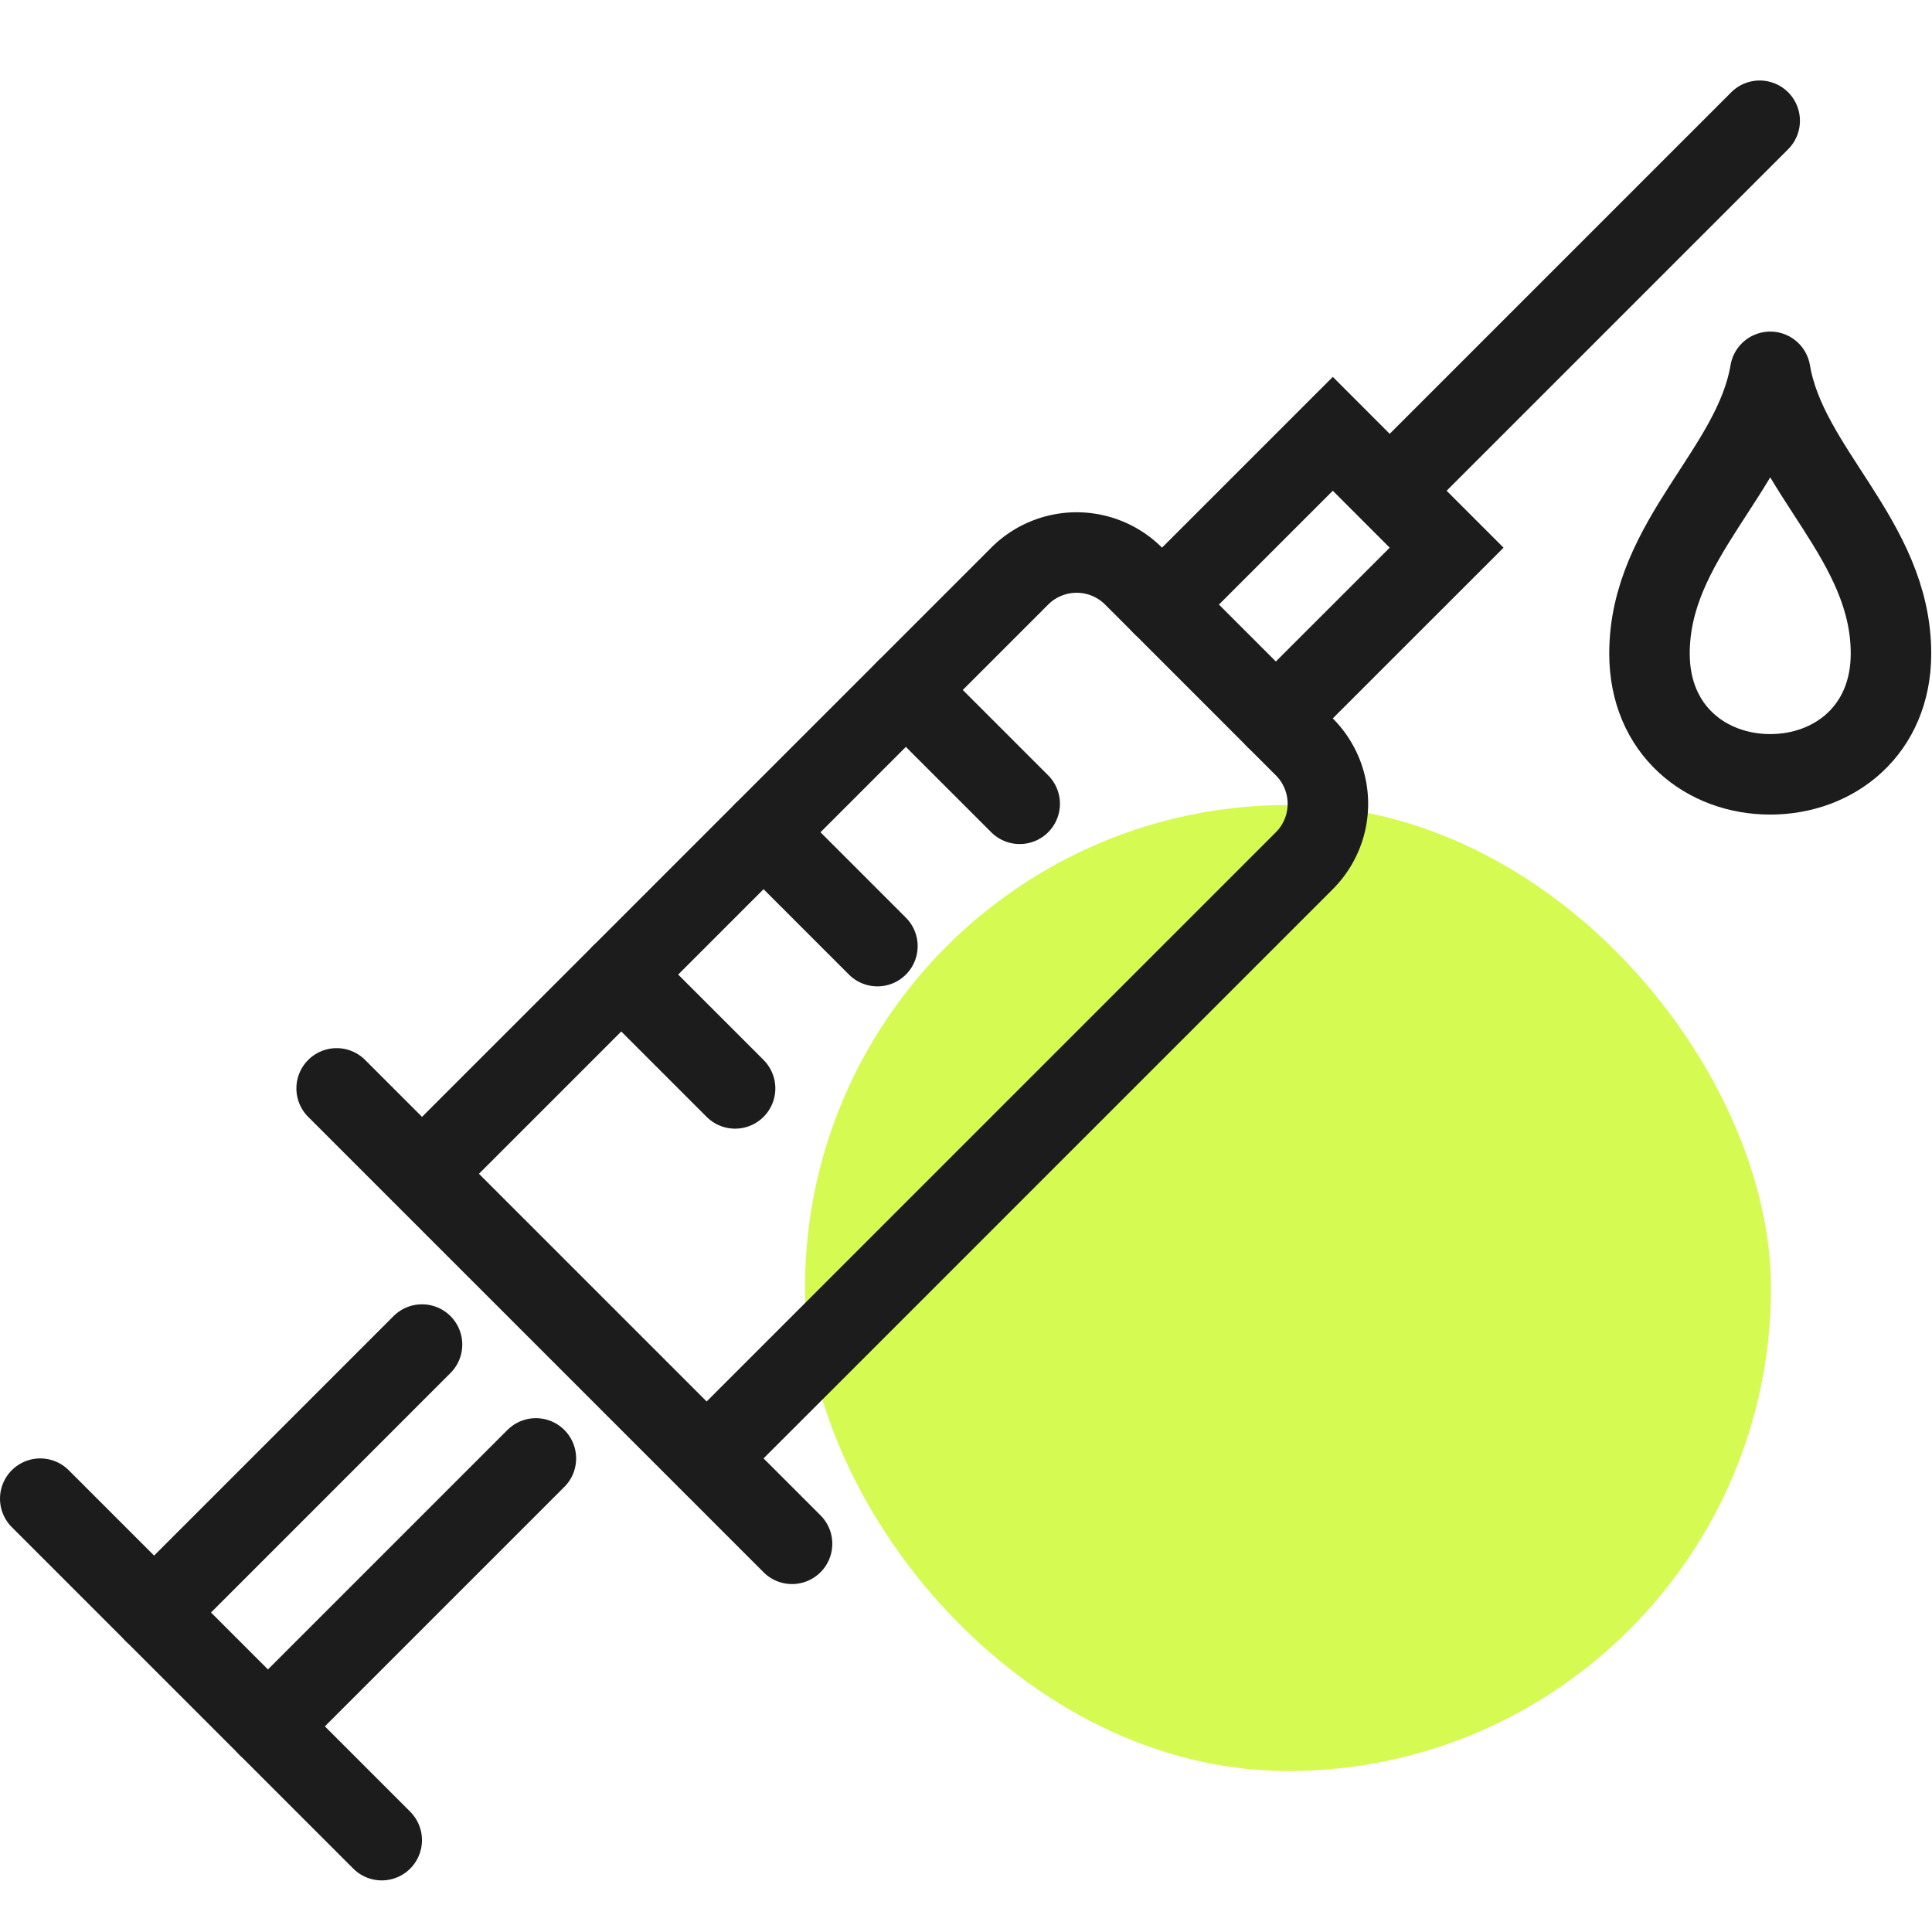 <svg width="48" height="48" viewBox="0 0 48 48" xmlns="http://www.w3.org/2000/svg">
    <defs>
        <filter x="-50%" y="-50%" width="200%" height="200%" filterUnits="objectBoundingBox" id="a">
            <feGaussianBlur stdDeviation="4" in="SourceGraphic"/>
        </filter>
    </defs>
    <g fill="none" fill-rule="evenodd">
        <rect filter="url(#a)" x="12" y="12" width="24" height="24" rx="12" transform="translate(8 8)" fill="#D5FA52"/>
        <g stroke="#1C1C1C" stroke-linecap="round" stroke-width="2">
            <path d="m10.485 29.163 14.85-14.85a2 2 0 0 1 2.828 0l4.242 4.243a2 2 0 0 1 0 2.829L17.556 36.234M19.678 38.355 8.364 27.041"/>
            <path d="m28.87 15.02 4.243-4.242 2.828 2.829-4.243 4.242M43.719 3l-9.192 9.192M10.485 33.405l-6.657 6.658M13.314 36.234l-6.657 6.657M22.506 17.142l2.828 2.828M18.971 20.678l2.828 2.828M15.435 24.213l2.828 2.828"/>
            <path d="M43.981 19.238c1.586 0 3-1.09 3-3 0-2.823-2.586-4.544-3-7-.414 2.456-3 4.177-3 7 0 1.91 1.414 3 3 3z" stroke-linejoin="round"/>
            <path d="m1 37.234 8.484 8.484"/>
        </g>
    </g>
</svg>
